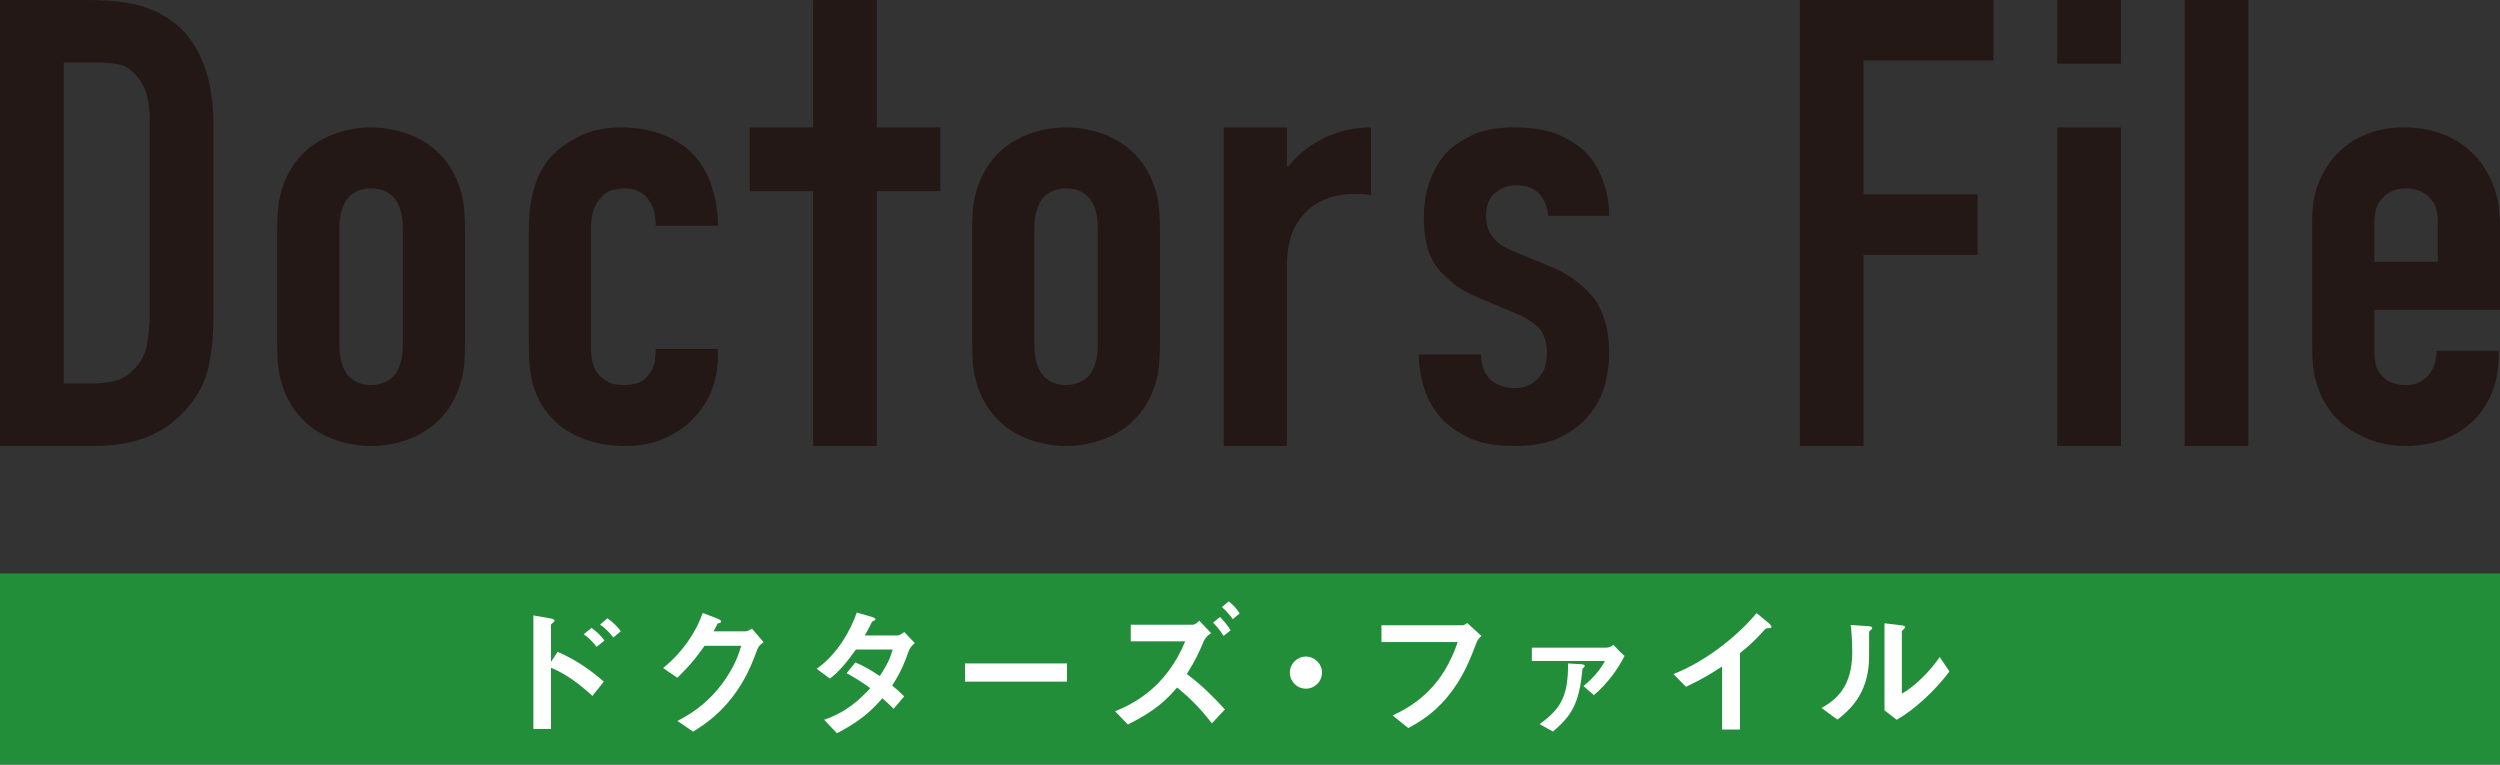 <?xml version="1.0" encoding="UTF-8"?><svg id="_レイヤー_2" xmlns="http://www.w3.org/2000/svg" viewBox="0 0 546.661 167.182"><rect x="0" y="0" width="546.661" height="167.182" fill="#333333" stroke="none"/><defs><style>.cls-1{fill:#fff;}.cls-2{fill:#231815;}.cls-3{fill:#238e3a;}</style></defs><g id="_レイヤー_1-2"><g><g><path class="cls-2" d="M18.809,.001C20.293,.001,21.895,.049,23.614,.14c1.718,.094,3.484,.326,5.295,.697,1.812,.373,3.574,.954,5.295,1.741,1.716,.79,3.363,1.881,4.945,3.275,1.763,1.671,3.156,3.506,4.18,5.503,1.019,1.997,1.764,3.97,2.228,5.921,.465,1.95,.766,3.785,.906,5.503,.138,1.719,.208,3.09,.208,4.109v43.049c0,3.344-.348,6.736-1.044,10.17-.695,3.438-2.438,6.688-5.224,9.754-1.58,1.67-3.227,3.018-4.946,4.039-1.72,1.023-3.438,1.789-5.155,2.298-1.72,.513-3.391,.86-5.015,1.046-1.628,.188-3.137,.277-4.529,.277H0V.001H18.809Zm-4.876,83.869h6.268c1.486,0,3.066-.184,4.738-.558,1.672-.37,3.204-1.299,4.596-2.786,1.486-1.577,2.392-3.484,2.718-5.712,.323-2.229,.488-4.132,.488-5.712V25.914c0-1.392-.165-2.902-.488-4.528-.326-1.623-1.044-3.134-2.159-4.528-1.302-1.578-2.694-2.507-4.18-2.786-1.486-.278-3.114-.418-4.876-.418h-7.105V83.87Z"/><path class="cls-2" d="M60.603,50.722c0-1.361,.042-2.812,.137-4.354,.088-1.542,.36-3.106,.815-4.694,.451-1.586,1.133-3.151,2.041-4.695,.904-1.541,2.131-2.992,3.671-4.354,1.816-1.541,3.947-2.72,6.396-3.537,2.45-.816,4.944-1.224,7.481-1.224s5.036,.408,7.486,1.224c2.448,.817,4.577,1.997,6.393,3.537,1.54,1.361,2.767,2.813,3.675,4.354,.902,1.544,1.585,3.109,2.039,4.695,.453,1.587,.724,3.152,.818,4.694,.088,1.542,.135,2.993,.135,4.354v23.944c0,1.36-.046,2.812-.135,4.352-.094,1.544-.365,3.11-.818,4.695-.453,1.588-1.136,3.152-2.039,4.693-.908,1.543-2.135,2.994-3.675,4.353-1.816,1.545-3.945,2.722-6.393,3.539-2.45,.815-4.948,1.223-7.486,1.223s-5.031-.407-7.481-1.223c-2.449-.817-4.581-1.994-6.396-3.539-1.54-1.359-2.767-2.81-3.671-4.353-.908-1.541-1.59-3.105-2.041-4.693-.455-1.585-.728-3.151-.815-4.695-.095-1.54-.137-2.992-.137-4.352v-23.944Zm27.482-.818c0-2.993-.682-5.258-2.04-6.802-1.271-1.269-2.905-1.904-4.9-1.904s-3.628,.636-4.897,1.904c-1.361,1.544-2.039,3.809-2.039,6.802v25.578c0,2.993,.678,5.26,2.039,6.803,1.269,1.271,2.903,1.905,4.897,1.905,.997,0,1.928-.182,2.79-.545,.862-.361,1.564-.816,2.11-1.36,1.359-1.543,2.04-3.81,2.04-6.803v-25.578Z"/><path class="cls-2" d="M143.377,49.361v-.272c0-.816-.092-1.676-.272-2.586-.182-.904-.591-1.811-1.223-2.721-.457-.724-1.137-1.336-2.041-1.836-.91-.497-2.042-.748-3.403-.748-.816,0-1.699,.135-2.651,.408-.952,.271-1.837,.907-2.653,1.905-.816,.998-1.34,2.04-1.564,3.129-.229,1.087-.342,2.223-.342,3.401v26.123c0,.999,.113,2.018,.342,3.061,.225,1.043,.656,1.928,1.294,2.653,.359,.455,.971,.952,1.835,1.497,.86,.544,2.11,.816,3.74,.816,.998,0,1.976-.137,2.928-.408,.95-.273,1.789-.905,2.517-1.905,.724-.905,1.156-1.881,1.29-2.926,.137-1.042,.206-1.882,.206-2.517v-.135h13.604v1.224c0,1.997-.201,3.81-.61,5.443-.409,1.631-.952,3.06-1.632,4.285-.682,1.225-1.431,2.313-2.244,3.266-.818,.952-1.592,1.748-2.313,2.381-1.546,1.272-3.427,2.361-5.648,3.266-2.223,.906-4.876,1.359-7.958,1.359s-6.009-.498-8.777-1.496c-2.767-.997-5.057-2.449-6.869-4.353-1.361-1.361-2.403-2.789-3.129-4.285-.728-1.496-1.246-3.015-1.565-4.558-.319-1.54-.499-3.083-.545-4.627-.046-1.541-.067-3.037-.067-4.488v-23.265c0-1.361,.067-2.789,.204-4.285,.138-1.498,.409-3.016,.817-4.559,.409-1.542,1.019-3.062,1.837-4.558,.814-1.497,1.949-2.878,3.4-4.15,1.45-1.269,3.312-2.426,5.577-3.469,2.268-1.043,5.08-1.564,8.436-1.564,3.266,0,6.258,.522,8.981,1.564,2.721,1.043,4.941,2.473,6.666,4.285,1.812,1.904,3.173,4.264,4.081,7.075,.906,2.812,1.359,5.534,1.359,8.163v.409h-13.604Z"/><path class="cls-2" d="M212.568,50.722c0-1.361,.042-2.812,.137-4.354,.088-1.542,.361-3.106,.815-4.694,.451-1.586,1.133-3.151,2.041-4.695,.904-1.541,2.131-2.992,3.671-4.354,1.816-1.541,3.947-2.72,6.397-3.537,2.45-.816,4.944-1.224,7.481-1.224s5.036,.408,7.486,1.224c2.447,.817,4.577,1.997,6.393,3.537,1.54,1.361,2.767,2.813,3.675,4.354,.902,1.544,1.586,3.109,2.039,4.695,.453,1.587,.724,3.152,.817,4.694,.089,1.542,.135,2.993,.135,4.354v23.944c0,1.36-.046,2.812-.135,4.352-.094,1.544-.364,3.11-.817,4.695-.453,1.588-1.137,3.152-2.039,4.693-.908,1.543-2.135,2.994-3.675,4.353-1.816,1.545-3.945,2.722-6.393,3.539-2.45,.815-4.948,1.223-7.486,1.223s-5.032-.407-7.481-1.223c-2.45-.817-4.581-1.994-6.397-3.539-1.54-1.359-2.767-2.81-3.671-4.353-.908-1.541-1.59-3.105-2.041-4.693-.455-1.585-.727-3.151-.815-4.695-.094-1.54-.137-2.992-.137-4.352v-23.944Zm27.483-.818c0-2.993-.682-5.258-2.041-6.802-1.271-1.269-2.905-1.904-4.899-1.904s-3.628,.636-4.897,1.904c-1.361,1.544-2.039,3.809-2.039,6.802v25.578c0,2.993,.678,5.26,2.039,6.803,1.269,1.271,2.903,1.905,4.897,1.905,.999,0,1.927-.182,2.79-.545,.862-.361,1.564-.816,2.11-1.36,1.359-1.543,2.041-3.81,2.041-6.803v-25.578Z"/><path class="cls-2" d="M281.41,27.865v8.431l.274,.139c1.385-1.751,2.88-3.179,4.493-4.286,1.61-1.105,3.223-1.98,4.836-2.625,1.612-.643,3.179-1.083,4.701-1.313,1.521-.229,2.878-.345,4.076-.345v14.788c-1.657-.276-3.546-.32-5.668-.138-2.119,.185-4.121,.808-6.011,1.867-1.891,1.06-3.478,2.693-4.77,4.905-1.29,2.212-1.932,5.208-1.932,8.985v39.251h-13.823V27.865h13.823Z"/><path class="cls-2" d="M338.541,47.184c-.184-1.995-.864-3.627-2.041-4.898-1.181-1.179-2.812-1.769-4.899-1.769-1.722,0-3.264,.543-4.625,1.632-1.36,1.089-2.042,2.812-2.042,5.17,0,.635,.09,1.338,.272,2.108,.181,.771,.543,1.52,1.09,2.246,.726,.999,1.565,1.747,2.517,2.244,.953,.499,1.882,.931,2.788,1.292l8.163,3.401c1.725,.727,3.354,1.68,4.899,2.857,1.542,1.18,2.809,2.404,3.81,3.673,.996,1.273,1.812,2.926,2.449,4.967,.634,2.041,.952,4.513,.952,7.414,0,1.633-.274,3.675-.817,6.123-.543,2.449-1.725,4.809-3.537,7.074-1.453,1.816-3.469,3.402-6.055,4.763-2.584,1.36-6.053,2.04-10.409,2.04-4.08,0-7.394-.611-9.93-1.836-2.542-1.223-4.492-2.605-5.852-4.149-1.722-1.814-2.993-3.991-3.81-6.53-.815-2.538-1.225-5.034-1.225-7.484h13.604c0,.908,.138,1.815,.409,2.723,.274,.906,.726,1.723,1.361,2.448,.633,.727,1.474,1.272,2.517,1.633,1.042,.364,2.062,.544,3.062,.544s1.949-.18,2.857-.544c.904-.36,1.722-.952,2.449-1.769,.724-.815,1.2-1.7,1.429-2.653,.225-.952,.34-1.881,.34-2.789,0-1.813-.409-3.376-1.226-4.694-.817-1.315-2.676-2.605-5.578-3.877l-8.027-3.402c-2.63-1.087-4.579-2.198-5.852-3.333-1.271-1.133-2.129-1.925-2.582-2.38-1.546-1.812-2.542-3.742-2.993-5.783-.457-2.041-.682-3.922-.682-5.646,0-3.354,.476-6.259,1.429-8.708,.952-2.448,2.154-4.44,3.607-5.984,1.359-1.361,3.196-2.607,5.508-3.742,2.313-1.134,5.327-1.701,9.048-1.701,4.353,0,7.777,.59,10.272,1.769,2.493,1.18,4.329,2.404,5.512,3.674,1.632,1.631,2.901,3.696,3.81,6.19,.905,2.496,1.36,5.057,1.36,7.688h-13.333Z"/><path class="cls-2" d="M393.565,.001h42.352V13.236h-28.421v29.256h24.938v13.235h-24.938v41.794h-13.931V.001Z"/><polygon class="cls-2" points="205.602 27.867 191.742 27.867 191.742 .001 177.811 .001 177.811 27.867 163.949 27.867 163.949 41.797 177.811 41.797 177.811 97.523 191.742 97.523 191.742 41.797 205.602 41.797 205.602 27.867"/><g><rect class="cls-2" x="449.848" width="13.931" height="13.931"/><rect class="cls-2" x="449.848" y="27.865" width="13.931" height="69.658"/></g><rect class="cls-2" x="477.71" width="13.931" height="97.523"/><path class="cls-2" d="M519.177,76.435c0,.999,.091,2.02,.272,3.062,.181,1.044,.68,1.972,1.498,2.789,1.086,1.271,2.807,1.905,5.17,1.905s4.17-.952,5.44-2.857c.818-1.36,1.228-2.902,1.228-4.626h13.603v.544c0,1.272-.09,2.609-.274,4.014-.181,1.407-.544,2.836-1.087,4.285-.543,1.453-1.317,2.882-2.314,4.285-.998,1.408-2.315,2.701-3.945,3.879-1.726,1.272-3.675,2.225-5.85,2.857-2.179,.633-4.446,.951-6.802,.951-3.176,0-6.122-.59-8.845-1.769-2.719-1.177-4.987-2.765-6.804-4.761-1.181-1.361-2.106-2.768-2.79-4.219-.678-1.449-1.177-2.901-1.495-4.353-.318-1.449-.499-2.857-.543-4.219-.045-1.359-.067-2.538-.067-3.536v-25.851c0-1.177,.067-2.469,.201-3.877,.14-1.405,.455-2.81,.952-4.217,.499-1.405,1.179-2.811,2.045-4.218,.858-1.405,2.018-2.742,3.467-4.014,1.542-1.361,3.446-2.471,5.716-3.333,2.266-.86,4.848-1.292,7.754-1.292s5.554,.432,7.958,1.292c2.403,.863,4.469,2.064,6.189,3.605,1.451,1.271,2.632,2.652,3.54,4.15,.904,1.495,1.609,2.993,2.108,4.489,.497,1.496,.815,2.972,.952,4.421,.134,1.452,.205,2.857,.205,4.218v17.688h-27.484v8.707Zm13.877-19.183v-8.843c0-.906-.111-1.814-.34-2.721-.227-.906-.747-1.769-1.565-2.585-1.271-1.269-2.946-1.904-5.031-1.904-2.269,0-4.037,.772-5.307,2.313-.728,.816-1.181,1.7-1.361,2.653-.182,.952-.272,1.884-.272,2.788v8.299h13.877Z"/><rect class="cls-3" y="125.387" width="546.661" height="41.795"/></g><g><path class="cls-1" d="M129.545,152.185c-2.695-2.508-5.673-4.765-9.059-6.176v13.387h-3.855v-24.827l3.888,.688c.061,0,.752,.125,.752,.502,0,.188-.785,.689-.785,.847v8.118l1.443-2.193c4.199,1.818,7.428,4.17,10.093,6.52l-2.477,3.135Zm.91-10.751c-.877-1.161-1.818-2.038-2.822-2.759l1.724-1.381c1.004,.723,1.945,1.6,2.822,2.76l-1.724,1.38Zm3.667-2.038c-.847-1.098-1.818-2.068-2.914-2.82l1.63-1.381c1.129,.783,2.067,1.725,2.914,2.822l-1.63,1.379Z"/><path class="cls-1" d="M165.625,141.935c-1.129,3.041-2.508,6.678-5.579,10.627-3.166,4.076-6.489,6.176-8.496,7.43l-3.417-2.351c1.943-1.035,6.082-3.166,9.812-8.182,2.695-3.637,3.636-6.552,4.137-8.245h-8.025c-1.065,1.536-2.789,3.951-5.955,6.99l-3.104-2.132c4.482-3.604,7.399-8.275,8.652-12.037l3.229,1.223c.188,.065,.814,.344,.814,.659,0,.249-.344,.314-.784,.439-.187,.47-.564,1.098-.877,1.693h7.02c.376,0,.878-.283,1.381-.596l2.538,2.977c-.626,.439-1.097,.847-1.348,1.505Z"/><path class="cls-1" d="M198.694,142.372c-.877,2.446-1.503,4.234-3.604,7.524,.784,.658,1.536,1.317,2.632,2.382l-2.319,2.695c-.534-.5-1.129-1.129-2.446-2.287-2.413,2.697-4.669,4.889-9.937,7.648l-2.82-2.945c5.078-1.757,7.743-4.422,10.095-6.899-1.317-.971-2.792-2.006-5.174-3.291l1.912-2.352c1.881,.816,3.167,1.506,5.33,2.979,1.881-2.79,2.383-4.233,2.822-5.799h-8.025c-2.069,2.885-3.605,4.732-5.675,6.363l-2.914-2.162c4.419-3.01,7.43-8.371,8.777-12.289l3.448,1.004c.188,.062,.626,.25,.626,.471,0,.186-.282,.312-.72,.501-.376,.753-.971,1.974-1.599,3.041h7.211c.374,0,.938-.439,1.409-.753l2.321,2.414c-.564,.471-1.098,1.035-1.35,1.754Z"/><path class="cls-1" d="M211.016,149.05v-3.98h22.287v3.98h-22.287Z"/><path class="cls-1" d="M264.994,158.173c-2.759-3.574-4.986-5.676-7.587-7.837-2.256,2.538-4.577,5.015-10.783,8.087l-2.79-2.885c4.106-1.693,11.16-5.234,15.33-15.297h-11.913v-3.636h13.51c.597,0,1.159-.565,1.474-.878l2.602,2.727c-.689,.44-1.253,.879-1.724,1.976-.91,2.163-1.6,3.761-3.605,6.96,3.072,2.256,5.769,4.92,8.338,7.742l-2.851,3.041Zm2.569-19.121c-.751-1.162-1.409-2.007-2.319-2.917l1.536-1.223c.91,.94,1.63,1.817,2.321,2.916l-1.538,1.224Zm2.006-3.67c-.438-.595-1.159-1.566-2.38-2.631l1.503-1.256c.91,.752,1.663,1.537,2.383,2.634l-1.506,1.253Z"/><path class="cls-1" d="M285.557,150.585c-1.942,0-3.511-1.566-3.511-3.509s1.599-3.511,3.511-3.511,3.512,1.566,3.512,3.511-1.568,3.509-3.512,3.509Z"/><path class="cls-1" d="M322.829,140.618c-1.411,3.666-2.915,7.617-6.301,11.725-3.229,3.949-6.708,5.83-8.59,6.865l-3.417-2.76c5.424-2.539,11.004-6.582,14.231-16.049h-16.676v-3.67h17.711c.376,0,.722-.249,1.034-.5l3.104,2.822c-.563,.531-.847,.908-1.098,1.566Z"/><path class="cls-1" d="M348.531,151.997l-2.288-1.977c2.101-1.66,3.763-3.729,4.702-5.484h-15.986v-2.916h16.143c.658,0,1.192-.187,1.693-.626,.972,1.097,2.037,2.163,2.444,2.413-1.379,2.822-3.855,6.176-6.709,8.59Zm-2.477-5.831c-.72,7.148-2.006,10.061-6.488,13.792l-2.914-1.63c4.858-3.448,6.237-6.362,6.237-13.259l3.041,.19c.312,.029,.595,.154,.595,.343,0,.251-.25,.407-.471,.564Z"/><path class="cls-1" d="M386.619,137.358c-.47,.03-.533,.094-.971,.565-1.568,1.785-3.323,3.418-5.172,4.889v16.709h-3.919v-13.794c-2.133,1.411-4.233,2.727-7.9,4.452l-2.727-2.789c6.553-2.571,13.448-7.713,18.183-13.324l2.726,2.258c.127,.094,.534,.501,.534,.752,0,.219-.127,.252-.753,.283Z"/><path class="cls-1" d="M408.936,137.858c-.219,.19-.219,.252-.219,.408,0,5.863,0,6.333-.157,7.711-.753,6.49-4.483,9.561-6.771,11.379l-3.478-2.537c3.011-1.758,6.708-4.422,6.708-12.227,0-2.916-.219-4.985-.344-5.924l3.791,.25c.564,.031,.91,.126,.91,.47,0,.124-.062,.157-.439,.47Zm5.8,19.531l-2.665-2.07v-19.027l3.637,.438c.282,.033,.877,.095,.877,.41,0,.124-.061,.219-.344,.468,0,.032-.376,.346-.376,.376v13.7c2.695-1.474,6.268-4.983,8.274-8.024l2.133,3.166c-3.071,4.137-7.775,8.464-11.536,10.565Z"/></g></g></g></svg>